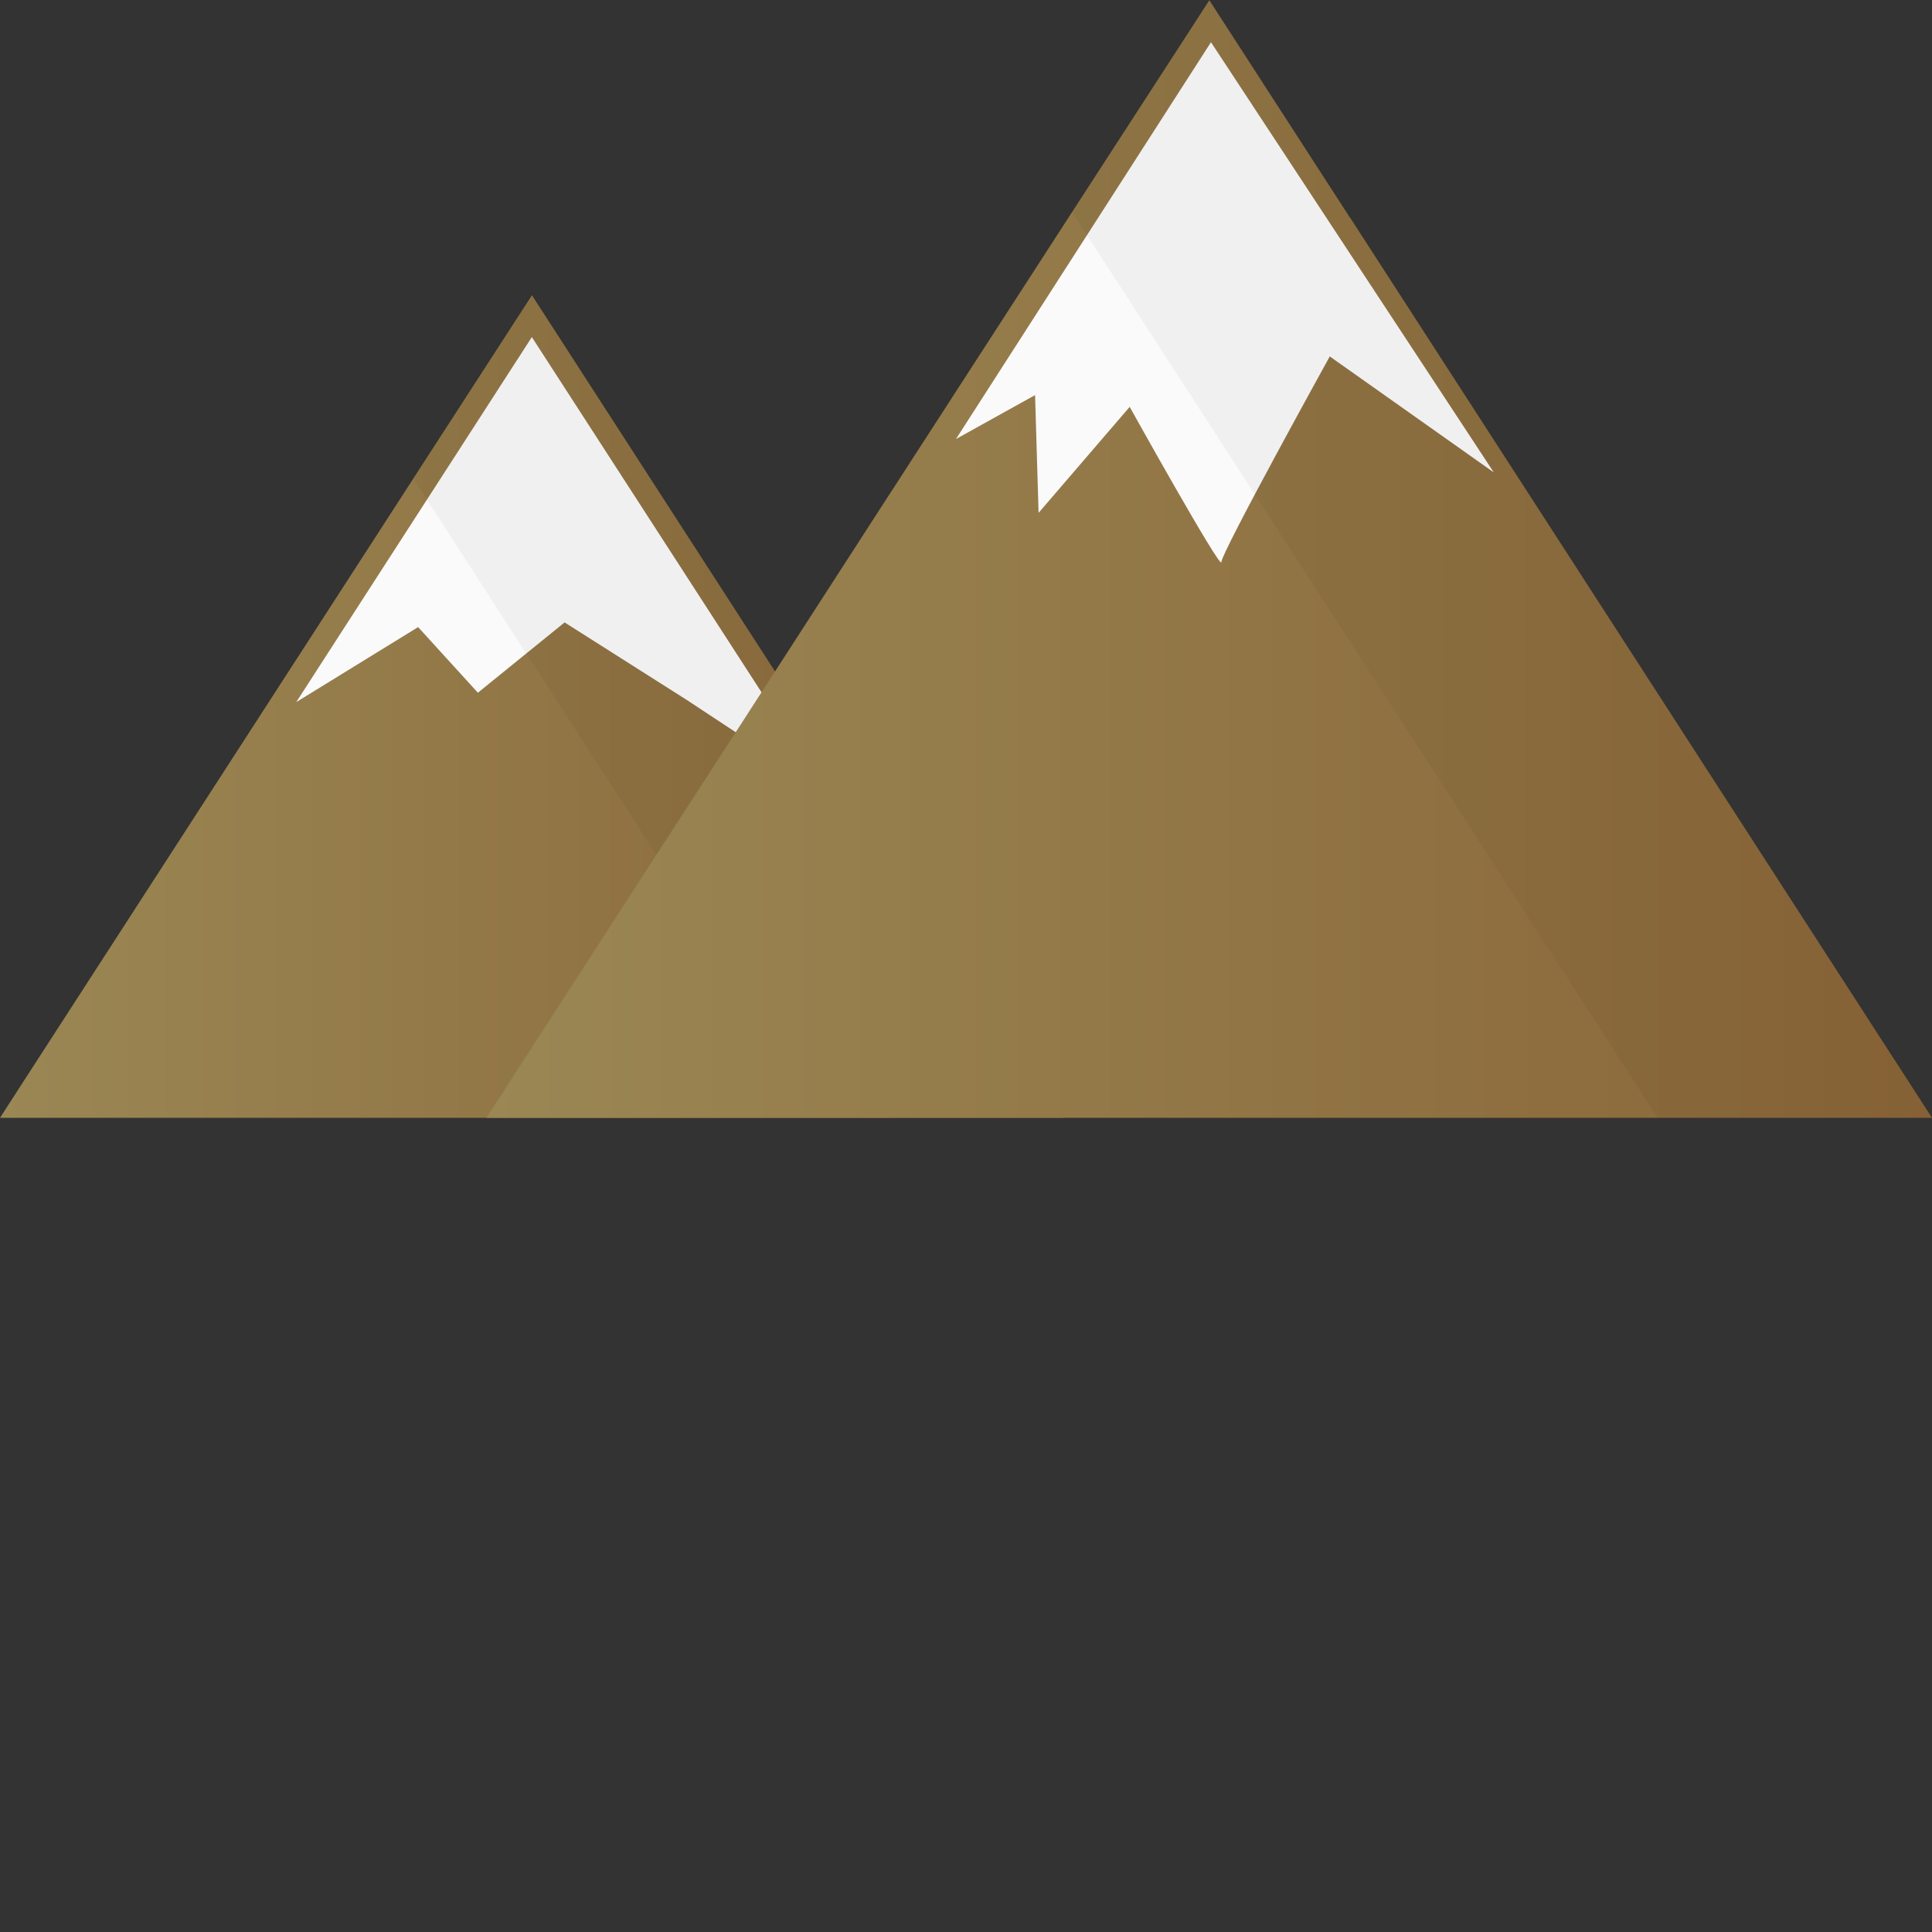 <?xml version="1.0" encoding="iso-8859-1"?>

<!DOCTYPE svg PUBLIC "-//W3C//DTD SVG 1.1//EN" "http://www.w3.org/Graphics/SVG/1.1/DTD/svg11.dtd">
<!-- Uploaded to: SVG Repo, www.svgrepo.com, Generator: SVG Repo Mixer Tools -->
<svg height="800px" width="800px" version="1.1" id="_x36_" xmlns="http://www.w3.org/2000/svg" xmlns:xlink="http://www.w3.org/1999/xlink" 
	 viewBox="0 0 512 512"  xml:space="preserve">
<rect x="0" y="0" width="512" height="512" fill="#333333" stroke="none"/>
<g>
	<linearGradient id="SVGID_1_" gradientUnits="userSpaceOnUse" x1="0" y1="187.242" x2="281.879" y2="187.242">
		<stop  offset="0" style="stop-color:#9A8754"/>
		<stop  offset="1" style="stop-color:#8A6537"/>
	</linearGradient>
	<polygon style="fill:url(#SVGID_1_);" points="281.879,296.242 0,296.242 7.151,285.151 75.152,180 109.515,126.848 140.97,78.242 
		205.394,177.939 206.727,180 	"/>
	<path style="fill:none;stroke:#FFFFFF;stroke-miterlimit:10;" d="M51.185,182.025"/>
	<polygon style="fill:#FAFAFB;" points="181.92,185.441 203.347,199.571 205.702,189.478 140.944,89.334 78.512,186.063 
		110.807,166.188 126.645,183.578 149.624,164.946 	"/>
	<polygon style="opacity:0.04;fill:#040000;" points="281.879,296.242 219.03,296.242 173.939,226.545 143.879,180 139.454,173.212 
		113.151,132.424 109.515,126.848 140.97,78.242 205.394,177.939 206.727,180 	"/>
	<linearGradient id="SVGID_2_" gradientUnits="userSpaceOnUse" x1="128.909" y1="148.151" x2="512" y2="148.151">
		<stop  offset="0" style="stop-color:#9A8754"/>
		<stop  offset="1" style="stop-color:#8A6537"/>
	</linearGradient>
	<polygon style="fill:url(#SVGID_2_);" points="512,296.242 128.909,296.242 173.939,226.545 194.969,194.061 201.818,183.455 
		205.394,177.939 231.03,138.242 284.121,56.182 312.485,12.424 320.485,0.061 357.758,57.697 357.878,57.818 409.879,138.242 	"/>
	<path style="fill:#FAFAFB;" d="M299.378,107.822c0,0,24.301,43.663,24.301,41.131c0-2.532,28.724-54.499,28.724-54.499
		l43.475,30.743L320.92,11.186l-67.577,105.161l20.961-11.645l0.932,31.209L299.378,107.822z"/>
	<polygon style="opacity:0.04;fill:#040000;" points="512,296.242 439.333,296.242 337.212,138.242 332.545,131.03 288.061,62.303 
		284.121,56.182 312.424,12.363 320.424,0 320.485,0.061 357.758,57.697 357.878,57.818 409.879,138.242 	"/>
</g>
</svg>